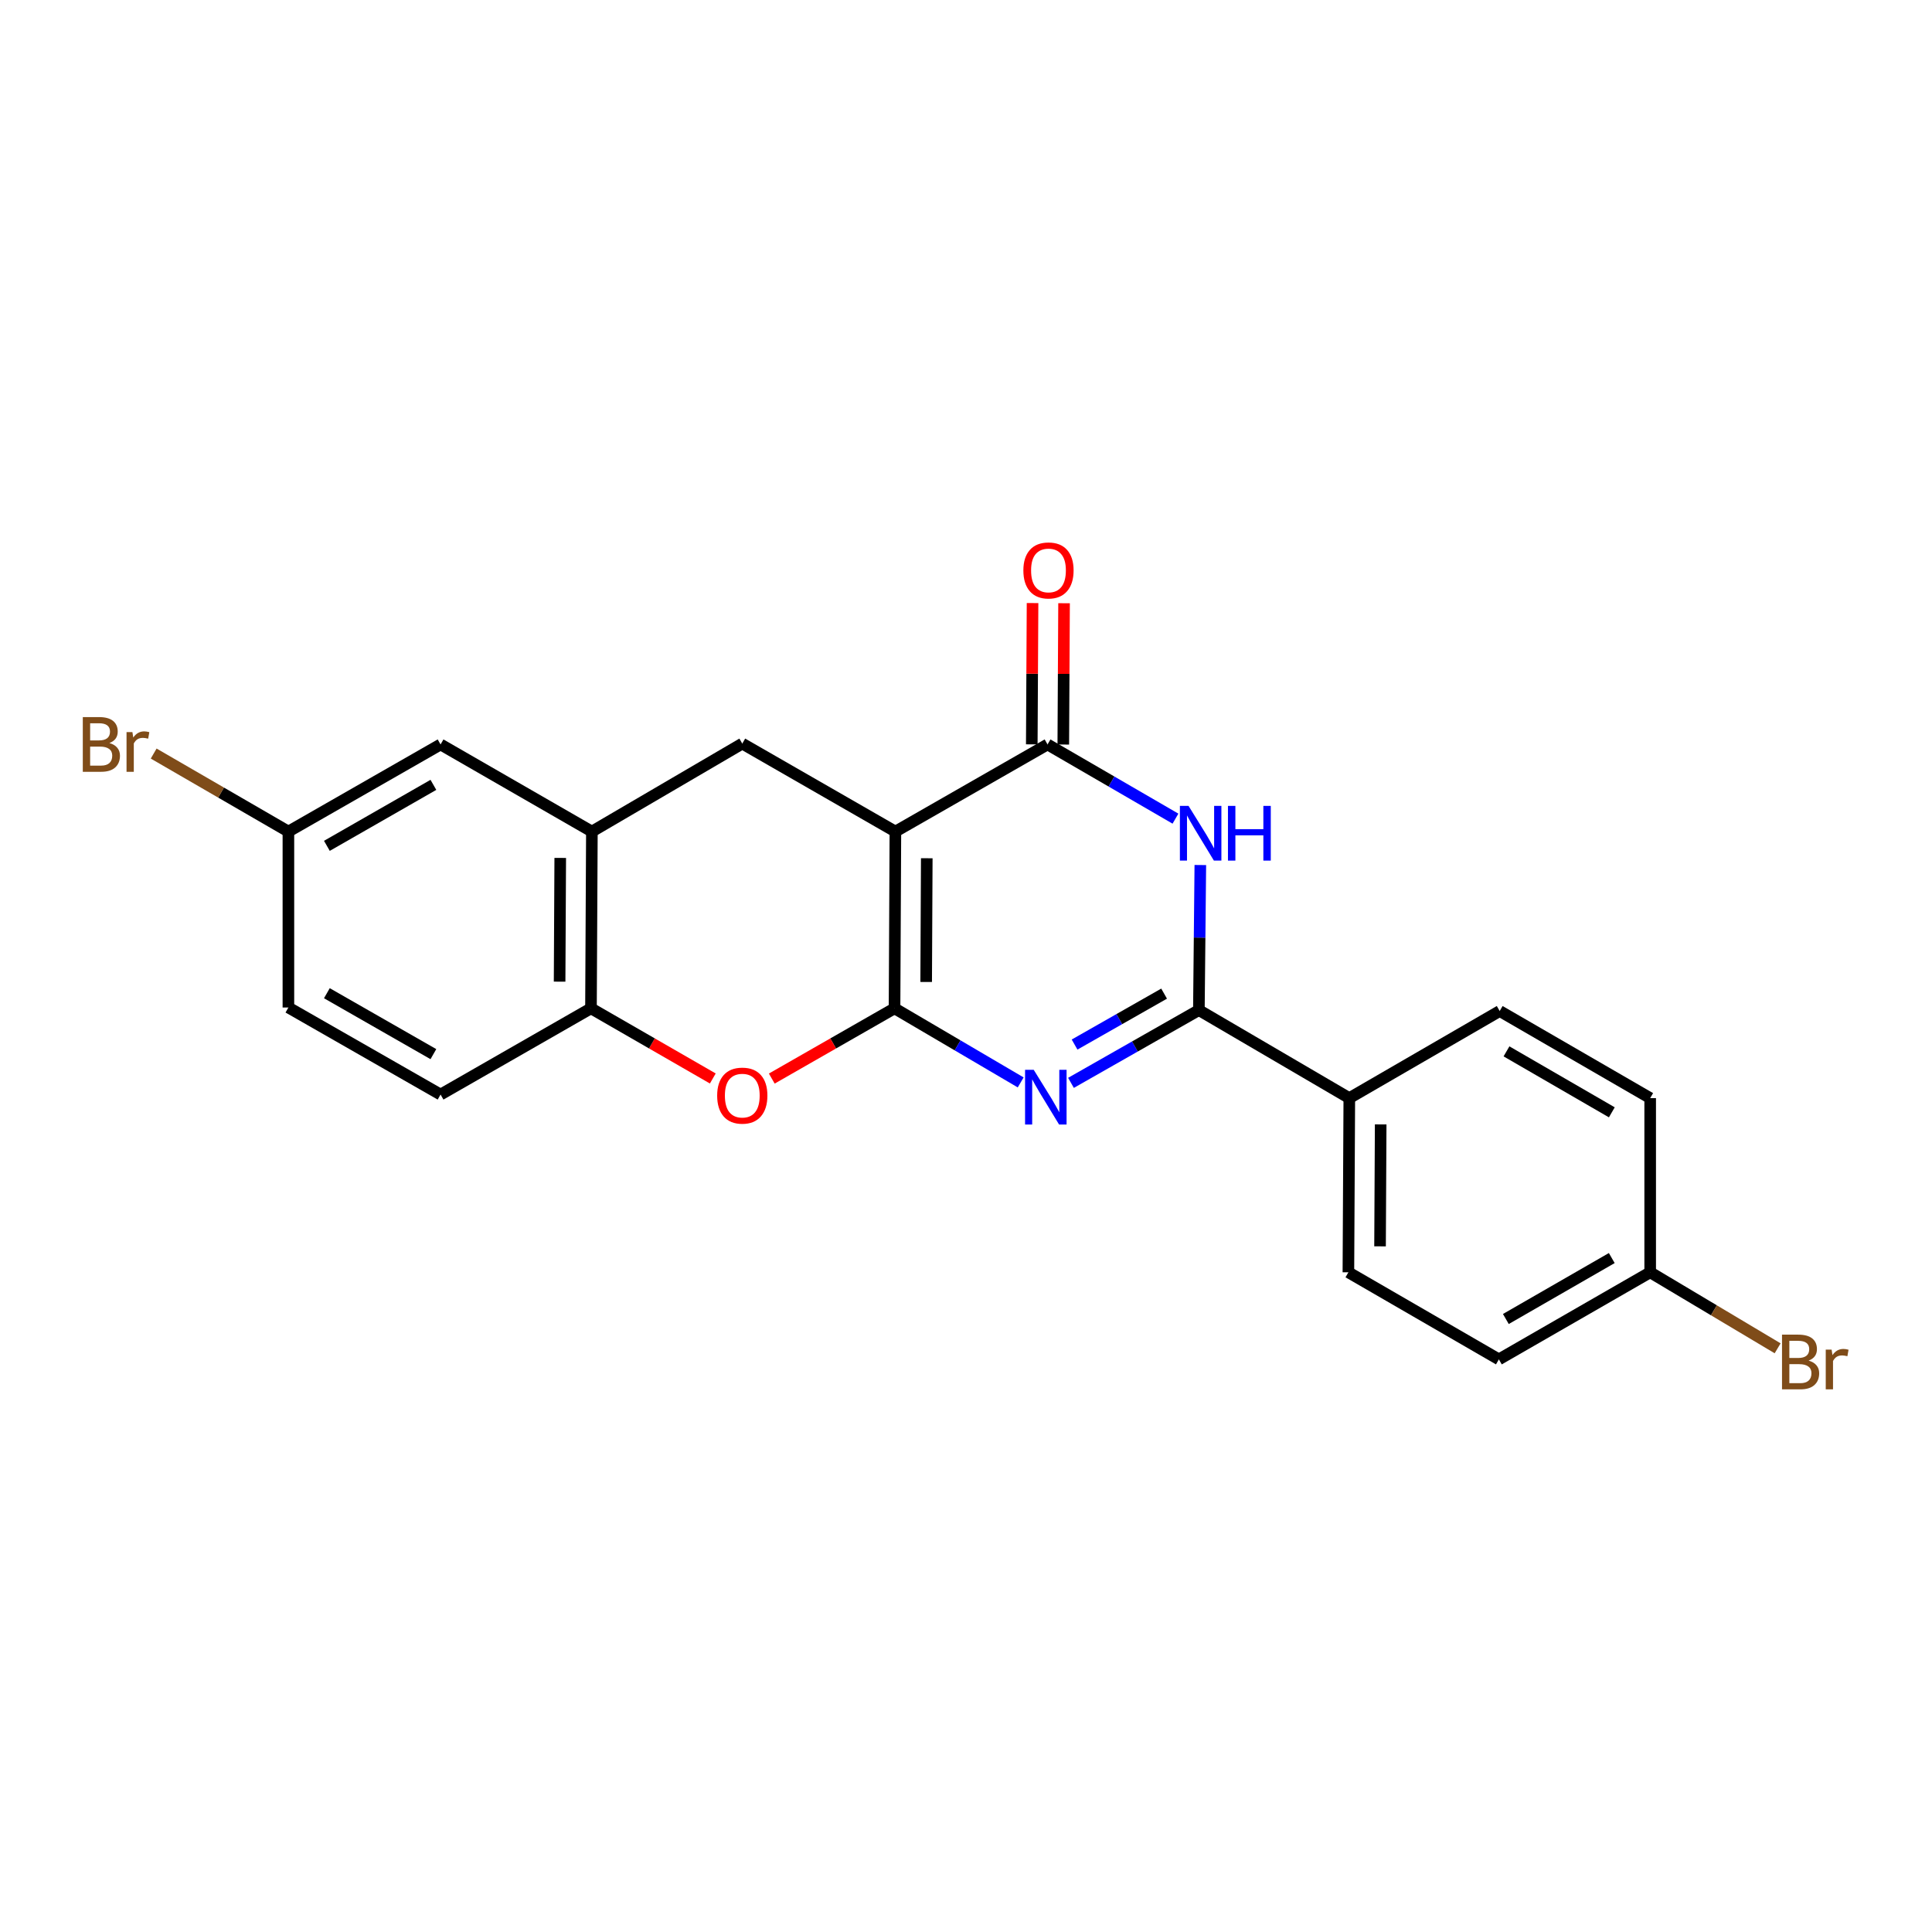 <?xml version='1.0' encoding='iso-8859-1'?>
<svg version='1.1' baseProfile='full'
              xmlns='http://www.w3.org/2000/svg'
                      xmlns:rdkit='http://www.rdkit.org/xml'
                      xmlns:xlink='http://www.w3.org/1999/xlink'
                  xml:space='preserve'
width='1000px' height='1000px' viewBox='0 0 1000 1000'>
<!-- END OF HEADER -->
<rect style='opacity:1.0;fill:#FFFFFF;stroke:none' width='1000' height='1000' x='0' y='0'> </rect>
<path class='bond-0' d='M 463.009,521.91 L 463.453,430.42' style='fill:none;fill-rule:evenodd;stroke:#000000;stroke-width:6px;stroke-linecap:butt;stroke-linejoin:miter;stroke-opacity:1' />
<path class='bond-0' d='M 479.385,508.266 L 479.696,444.223' style='fill:none;fill-rule:evenodd;stroke:#000000;stroke-width:6px;stroke-linecap:butt;stroke-linejoin:miter;stroke-opacity:1' />
<path class='bond-1' d='M 463.009,521.91 L 495.657,541.082' style='fill:none;fill-rule:evenodd;stroke:#000000;stroke-width:6px;stroke-linecap:butt;stroke-linejoin:miter;stroke-opacity:1' />
<path class='bond-1' d='M 495.657,541.082 L 528.305,560.255' style='fill:none;fill-rule:evenodd;stroke:#0000FF;stroke-width:6px;stroke-linecap:butt;stroke-linejoin:miter;stroke-opacity:1' />
<path class='bond-5' d='M 463.009,521.91 L 431.241,540.089' style='fill:none;fill-rule:evenodd;stroke:#000000;stroke-width:6px;stroke-linecap:butt;stroke-linejoin:miter;stroke-opacity:1' />
<path class='bond-5' d='M 431.241,540.089 L 399.474,558.269' style='fill:none;fill-rule:evenodd;stroke:#FF0000;stroke-width:6px;stroke-linecap:butt;stroke-linejoin:miter;stroke-opacity:1' />
<path class='bond-3' d='M 463.453,430.42 L 542.203,385.323' style='fill:none;fill-rule:evenodd;stroke:#000000;stroke-width:6px;stroke-linecap:butt;stroke-linejoin:miter;stroke-opacity:1' />
<path class='bond-6' d='M 463.453,430.42 L 384.204,384.879' style='fill:none;fill-rule:evenodd;stroke:#000000;stroke-width:6px;stroke-linecap:butt;stroke-linejoin:miter;stroke-opacity:1' />
<path class='bond-2' d='M 554.334,560.489 L 587.435,541.657' style='fill:none;fill-rule:evenodd;stroke:#0000FF;stroke-width:6px;stroke-linecap:butt;stroke-linejoin:miter;stroke-opacity:1' />
<path class='bond-2' d='M 587.435,541.657 L 620.536,522.825' style='fill:none;fill-rule:evenodd;stroke:#000000;stroke-width:6px;stroke-linecap:butt;stroke-linejoin:miter;stroke-opacity:1' />
<path class='bond-2' d='M 556.199,540.663 L 579.37,527.481' style='fill:none;fill-rule:evenodd;stroke:#0000FF;stroke-width:6px;stroke-linecap:butt;stroke-linejoin:miter;stroke-opacity:1' />
<path class='bond-2' d='M 579.37,527.481 L 602.541,514.298' style='fill:none;fill-rule:evenodd;stroke:#000000;stroke-width:6px;stroke-linecap:butt;stroke-linejoin:miter;stroke-opacity:1' />
<path class='bond-4' d='M 620.536,522.825 L 620.912,485.282' style='fill:none;fill-rule:evenodd;stroke:#000000;stroke-width:6px;stroke-linecap:butt;stroke-linejoin:miter;stroke-opacity:1' />
<path class='bond-4' d='M 620.912,485.282 L 621.287,447.738' style='fill:none;fill-rule:evenodd;stroke:#0000FF;stroke-width:6px;stroke-linecap:butt;stroke-linejoin:miter;stroke-opacity:1' />
<path class='bond-9' d='M 620.536,522.825 L 698.398,568.384' style='fill:none;fill-rule:evenodd;stroke:#000000;stroke-width:6px;stroke-linecap:butt;stroke-linejoin:miter;stroke-opacity:1' />
<path class='bond-10' d='M 550.358,385.367 L 550.556,348.799' style='fill:none;fill-rule:evenodd;stroke:#000000;stroke-width:6px;stroke-linecap:butt;stroke-linejoin:miter;stroke-opacity:1' />
<path class='bond-10' d='M 550.556,348.799 L 550.755,312.232' style='fill:none;fill-rule:evenodd;stroke:#FF0000;stroke-width:6px;stroke-linecap:butt;stroke-linejoin:miter;stroke-opacity:1' />
<path class='bond-10' d='M 534.048,385.278 L 534.247,348.711' style='fill:none;fill-rule:evenodd;stroke:#000000;stroke-width:6px;stroke-linecap:butt;stroke-linejoin:miter;stroke-opacity:1' />
<path class='bond-10' d='M 534.247,348.711 L 534.445,312.143' style='fill:none;fill-rule:evenodd;stroke:#FF0000;stroke-width:6px;stroke-linecap:butt;stroke-linejoin:miter;stroke-opacity:1' />
<path class='bond-23' d='M 542.203,385.323 L 575.312,404.527' style='fill:none;fill-rule:evenodd;stroke:#000000;stroke-width:6px;stroke-linecap:butt;stroke-linejoin:miter;stroke-opacity:1' />
<path class='bond-23' d='M 575.312,404.527 L 608.421,423.732' style='fill:none;fill-rule:evenodd;stroke:#0000FF;stroke-width:6px;stroke-linecap:butt;stroke-linejoin:miter;stroke-opacity:1' />
<path class='bond-8' d='M 368.945,558.22 L 337.417,540.065' style='fill:none;fill-rule:evenodd;stroke:#FF0000;stroke-width:6px;stroke-linecap:butt;stroke-linejoin:miter;stroke-opacity:1' />
<path class='bond-8' d='M 337.417,540.065 L 305.889,521.91' style='fill:none;fill-rule:evenodd;stroke:#000000;stroke-width:6px;stroke-linecap:butt;stroke-linejoin:miter;stroke-opacity:1' />
<path class='bond-22' d='M 384.204,384.879 L 306.36,430.42' style='fill:none;fill-rule:evenodd;stroke:#000000;stroke-width:6px;stroke-linecap:butt;stroke-linejoin:miter;stroke-opacity:1' />
<path class='bond-7' d='M 306.36,430.42 L 305.889,521.91' style='fill:none;fill-rule:evenodd;stroke:#000000;stroke-width:6px;stroke-linecap:butt;stroke-linejoin:miter;stroke-opacity:1' />
<path class='bond-7' d='M 289.98,444.059 L 289.65,508.102' style='fill:none;fill-rule:evenodd;stroke:#000000;stroke-width:6px;stroke-linecap:butt;stroke-linejoin:miter;stroke-opacity:1' />
<path class='bond-11' d='M 306.36,430.42 L 228.036,385.323' style='fill:none;fill-rule:evenodd;stroke:#000000;stroke-width:6px;stroke-linecap:butt;stroke-linejoin:miter;stroke-opacity:1' />
<path class='bond-12' d='M 305.889,521.91 L 228.036,566.536' style='fill:none;fill-rule:evenodd;stroke:#000000;stroke-width:6px;stroke-linecap:butt;stroke-linejoin:miter;stroke-opacity:1' />
<path class='bond-13' d='M 698.398,568.384 L 697.927,658.543' style='fill:none;fill-rule:evenodd;stroke:#000000;stroke-width:6px;stroke-linecap:butt;stroke-linejoin:miter;stroke-opacity:1' />
<path class='bond-13' d='M 714.638,581.993 L 714.308,645.104' style='fill:none;fill-rule:evenodd;stroke:#000000;stroke-width:6px;stroke-linecap:butt;stroke-linejoin:miter;stroke-opacity:1' />
<path class='bond-14' d='M 698.398,568.384 L 776.243,523.305' style='fill:none;fill-rule:evenodd;stroke:#000000;stroke-width:6px;stroke-linecap:butt;stroke-linejoin:miter;stroke-opacity:1' />
<path class='bond-24' d='M 228.036,385.323 L 149.277,430.42' style='fill:none;fill-rule:evenodd;stroke:#000000;stroke-width:6px;stroke-linecap:butt;stroke-linejoin:miter;stroke-opacity:1' />
<path class='bond-24' d='M 224.326,406.241 L 169.195,437.809' style='fill:none;fill-rule:evenodd;stroke:#000000;stroke-width:6px;stroke-linecap:butt;stroke-linejoin:miter;stroke-opacity:1' />
<path class='bond-17' d='M 228.036,566.536 L 149.277,521.484' style='fill:none;fill-rule:evenodd;stroke:#000000;stroke-width:6px;stroke-linecap:butt;stroke-linejoin:miter;stroke-opacity:1' />
<path class='bond-17' d='M 224.32,545.621 L 169.189,514.084' style='fill:none;fill-rule:evenodd;stroke:#000000;stroke-width:6px;stroke-linecap:butt;stroke-linejoin:miter;stroke-opacity:1' />
<path class='bond-19' d='M 697.927,658.543 L 775.817,703.613' style='fill:none;fill-rule:evenodd;stroke:#000000;stroke-width:6px;stroke-linecap:butt;stroke-linejoin:miter;stroke-opacity:1' />
<path class='bond-18' d='M 776.243,523.305 L 854.132,568.384' style='fill:none;fill-rule:evenodd;stroke:#000000;stroke-width:6px;stroke-linecap:butt;stroke-linejoin:miter;stroke-opacity:1' />
<path class='bond-18' d='M 779.756,544.184 L 834.279,575.739' style='fill:none;fill-rule:evenodd;stroke:#000000;stroke-width:6px;stroke-linecap:butt;stroke-linejoin:miter;stroke-opacity:1' />
<path class='bond-15' d='M 149.277,430.42 L 149.277,521.484' style='fill:none;fill-rule:evenodd;stroke:#000000;stroke-width:6px;stroke-linecap:butt;stroke-linejoin:miter;stroke-opacity:1' />
<path class='bond-20' d='M 149.277,430.42 L 114.411,410.231' style='fill:none;fill-rule:evenodd;stroke:#000000;stroke-width:6px;stroke-linecap:butt;stroke-linejoin:miter;stroke-opacity:1' />
<path class='bond-20' d='M 114.411,410.231 L 79.546,390.042' style='fill:none;fill-rule:evenodd;stroke:#7F4C19;stroke-width:6px;stroke-linecap:butt;stroke-linejoin:miter;stroke-opacity:1' />
<path class='bond-16' d='M 854.132,658.543 L 854.132,568.384' style='fill:none;fill-rule:evenodd;stroke:#000000;stroke-width:6px;stroke-linecap:butt;stroke-linejoin:miter;stroke-opacity:1' />
<path class='bond-21' d='M 854.132,658.543 L 887.115,678.213' style='fill:none;fill-rule:evenodd;stroke:#000000;stroke-width:6px;stroke-linecap:butt;stroke-linejoin:miter;stroke-opacity:1' />
<path class='bond-21' d='M 887.115,678.213 L 920.099,697.883' style='fill:none;fill-rule:evenodd;stroke:#7F4C19;stroke-width:6px;stroke-linecap:butt;stroke-linejoin:miter;stroke-opacity:1' />
<path class='bond-25' d='M 854.132,658.543 L 775.817,703.613' style='fill:none;fill-rule:evenodd;stroke:#000000;stroke-width:6px;stroke-linecap:butt;stroke-linejoin:miter;stroke-opacity:1' />
<path class='bond-25' d='M 834.249,651.167 L 779.429,682.716' style='fill:none;fill-rule:evenodd;stroke:#000000;stroke-width:6px;stroke-linecap:butt;stroke-linejoin:miter;stroke-opacity:1' />
<path  class='atom-2' d='M 535.055 553.735
L 544.335 568.735
Q 545.255 570.215, 546.735 572.895
Q 548.215 575.575, 548.295 575.735
L 548.295 553.735
L 552.055 553.735
L 552.055 582.055
L 548.175 582.055
L 538.215 565.655
Q 537.055 563.735, 535.815 561.535
Q 534.615 559.335, 534.255 558.655
L 534.255 582.055
L 530.575 582.055
L 530.575 553.735
L 535.055 553.735
' fill='#0000FF'/>
<path  class='atom-5' d='M 615.191 417.13
L 624.471 432.13
Q 625.391 433.61, 626.871 436.29
Q 628.351 438.97, 628.431 439.13
L 628.431 417.13
L 632.191 417.13
L 632.191 445.45
L 628.311 445.45
L 618.351 429.05
Q 617.191 427.13, 615.951 424.93
Q 614.751 422.73, 614.391 422.05
L 614.391 445.45
L 610.711 445.45
L 610.711 417.13
L 615.191 417.13
' fill='#0000FF'/>
<path  class='atom-5' d='M 635.591 417.13
L 639.431 417.13
L 639.431 429.17
L 653.911 429.17
L 653.911 417.13
L 657.751 417.13
L 657.751 445.45
L 653.911 445.45
L 653.911 432.37
L 639.431 432.37
L 639.431 445.45
L 635.591 445.45
L 635.591 417.13
' fill='#0000FF'/>
<path  class='atom-6' d='M 371.204 567.087
Q 371.204 560.287, 374.564 556.487
Q 377.924 552.687, 384.204 552.687
Q 390.484 552.687, 393.844 556.487
Q 397.204 560.287, 397.204 567.087
Q 397.204 573.967, 393.804 577.887
Q 390.404 581.767, 384.204 581.767
Q 377.964 581.767, 374.564 577.887
Q 371.204 574.007, 371.204 567.087
M 384.204 578.567
Q 388.524 578.567, 390.844 575.687
Q 393.204 572.767, 393.204 567.087
Q 393.204 561.527, 390.844 558.727
Q 388.524 555.887, 384.204 555.887
Q 379.884 555.887, 377.524 558.687
Q 375.204 561.487, 375.204 567.087
Q 375.204 572.807, 377.524 575.687
Q 379.884 578.567, 384.204 578.567
' fill='#FF0000'/>
<path  class='atom-11' d='M 529.692 295.254
Q 529.692 288.454, 533.052 284.654
Q 536.412 280.854, 542.692 280.854
Q 548.972 280.854, 552.332 284.654
Q 555.692 288.454, 555.692 295.254
Q 555.692 302.134, 552.292 306.054
Q 548.892 309.934, 542.692 309.934
Q 536.452 309.934, 533.052 306.054
Q 529.692 302.174, 529.692 295.254
M 542.692 306.734
Q 547.012 306.734, 549.332 303.854
Q 551.692 300.934, 551.692 295.254
Q 551.692 289.694, 549.332 286.894
Q 547.012 284.054, 542.692 284.054
Q 538.372 284.054, 536.012 286.854
Q 533.692 289.654, 533.692 295.254
Q 533.692 300.974, 536.012 303.854
Q 538.372 306.734, 542.692 306.734
' fill='#FF0000'/>
<path  class='atom-21' d='M 56.616 384.603
Q 59.336 385.363, 60.696 387.043
Q 62.096 388.683, 62.096 391.123
Q 62.096 395.043, 59.576 397.283
Q 57.096 399.483, 52.376 399.483
L 42.856 399.483
L 42.856 371.163
L 51.216 371.163
Q 56.056 371.163, 58.496 373.123
Q 60.936 375.083, 60.936 378.683
Q 60.936 382.963, 56.616 384.603
M 46.656 374.363
L 46.656 383.243
L 51.216 383.243
Q 54.016 383.243, 55.456 382.123
Q 56.936 380.963, 56.936 378.683
Q 56.936 374.363, 51.216 374.363
L 46.656 374.363
M 52.376 396.283
Q 55.136 396.283, 56.616 394.963
Q 58.096 393.643, 58.096 391.123
Q 58.096 388.803, 56.456 387.643
Q 54.856 386.443, 51.776 386.443
L 46.656 386.443
L 46.656 396.283
L 52.376 396.283
' fill='#7F4C19'/>
<path  class='atom-21' d='M 68.536 378.923
L 68.976 381.763
Q 71.136 378.563, 74.656 378.563
Q 75.776 378.563, 77.296 378.963
L 76.696 382.323
Q 74.976 381.923, 74.016 381.923
Q 72.336 381.923, 71.216 382.603
Q 70.136 383.243, 69.256 384.803
L 69.256 399.483
L 65.496 399.483
L 65.496 378.923
L 68.536 378.923
' fill='#7F4C19'/>
<path  class='atom-22' d='M 936.125 704.252
Q 938.845 705.012, 940.205 706.692
Q 941.605 708.332, 941.605 710.772
Q 941.605 714.692, 939.085 716.932
Q 936.605 719.132, 931.885 719.132
L 922.365 719.132
L 922.365 690.812
L 930.725 690.812
Q 935.565 690.812, 938.005 692.772
Q 940.445 694.732, 940.445 698.332
Q 940.445 702.612, 936.125 704.252
M 926.165 694.012
L 926.165 702.892
L 930.725 702.892
Q 933.525 702.892, 934.965 701.772
Q 936.445 700.612, 936.445 698.332
Q 936.445 694.012, 930.725 694.012
L 926.165 694.012
M 931.885 715.932
Q 934.645 715.932, 936.125 714.612
Q 937.605 713.292, 937.605 710.772
Q 937.605 708.452, 935.965 707.292
Q 934.365 706.092, 931.285 706.092
L 926.165 706.092
L 926.165 715.932
L 931.885 715.932
' fill='#7F4C19'/>
<path  class='atom-22' d='M 948.045 698.572
L 948.485 701.412
Q 950.645 698.212, 954.165 698.212
Q 955.285 698.212, 956.805 698.612
L 956.205 701.972
Q 954.485 701.572, 953.525 701.572
Q 951.845 701.572, 950.725 702.252
Q 949.645 702.892, 948.765 704.452
L 948.765 719.132
L 945.005 719.132
L 945.005 698.572
L 948.045 698.572
' fill='#7F4C19'/>
</svg>
